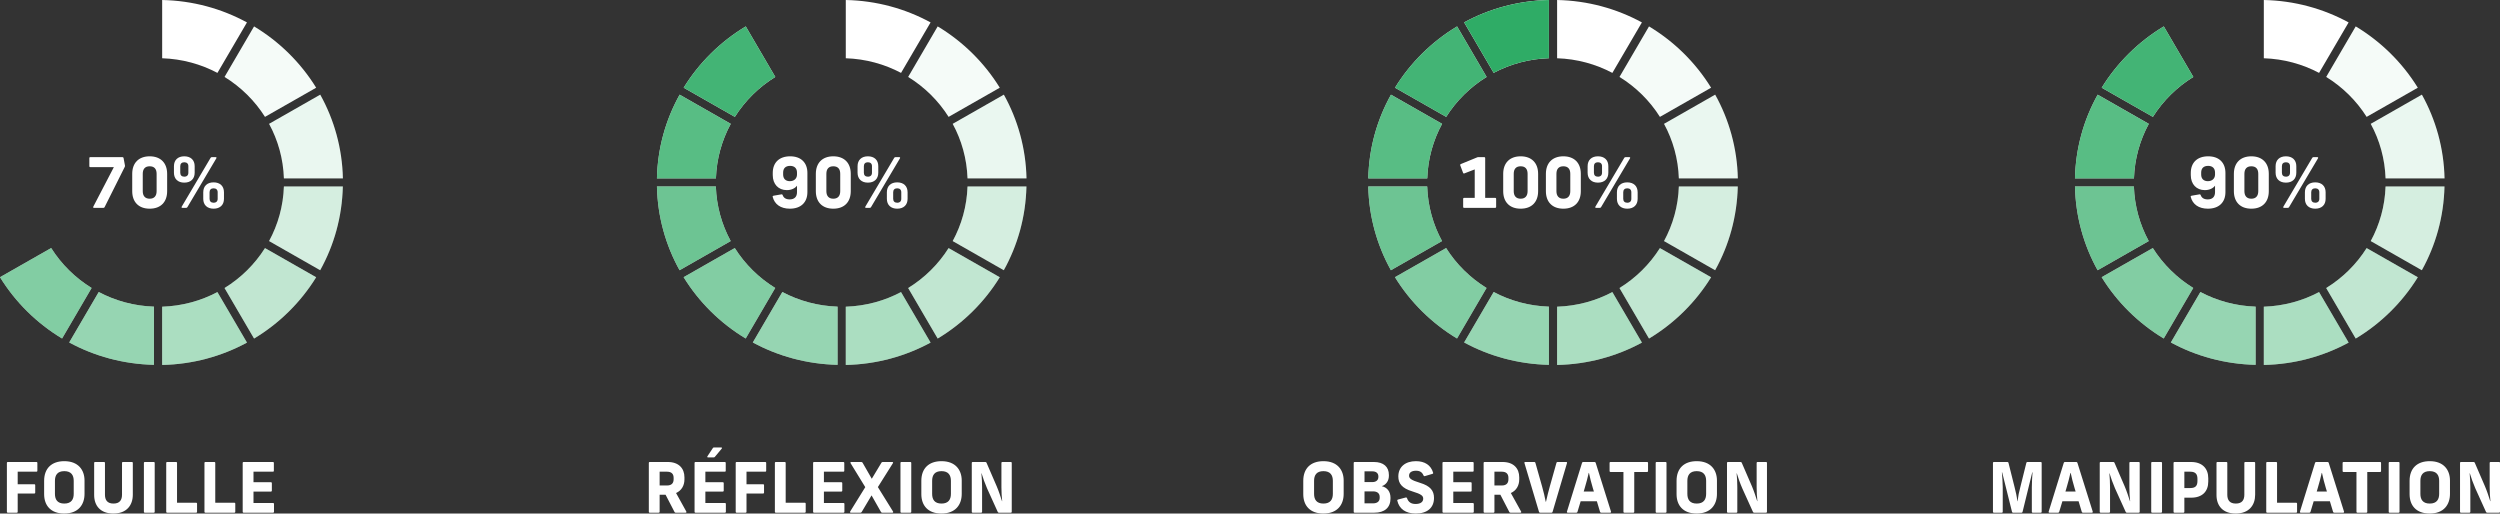 <?xml version="1.0" encoding="utf-8"?>
<!-- Generator: Adobe Illustrator 16.0.0, SVG Export Plug-In . SVG Version: 6.00 Build 0)  -->
<!DOCTYPE svg PUBLIC "-//W3C//DTD SVG 1.1//EN" "http://www.w3.org/Graphics/SVG/1.1/DTD/svg11.dtd">
<svg version="1.1" id="Calque_1" xmlns="http://www.w3.org/2000/svg" xmlns:xlink="http://www.w3.org/1999/xlink" x="0px" y="0px"
	 width="935.903px" height="192.25px" viewBox="-393.885 -81.07 935.903 192.25"
	 enable-background="new -393.885 -81.07 935.903 192.25" xml:space="preserve">
<rect x="-393.885" y="-81.07" width="935.903" height="192.25" fill="#333333" stroke="none"/>
<path fill="#FFFFFF" d="M-150.627,110.869c-0.233,0-0.363-0.13-0.363-0.363v-18.26c0-0.232,0.129-0.364,0.363-0.364h6.744
	c4.072,0,6.226,2.36,6.226,5.733v0.778c0,2.333-1.116,4.201-3.139,5.109l3.838,6.925c0.13,0.259,0.026,0.441-0.259,0.441h-3.735
	c-0.181,0-0.336-0.078-0.415-0.26l-3.346-6.458h-2.231v6.354c0,0.233-0.13,0.363-0.363,0.363H-150.627z M-146.944,100.676h2.749
	c1.739,0,2.491-0.881,2.491-2.335v-0.519c0-1.427-0.752-2.309-2.491-2.309h-2.749V100.676z M-133.505,110.869
	c-0.233,0-0.363-0.13-0.363-0.363v-18.26c0-0.232,0.13-0.364,0.363-0.364h10.946c0.233,0,0.363,0.132,0.363,0.364v2.905
	c0,0.232-0.129,0.362-0.363,0.362h-7.263v3.943h6.511c0.233,0,0.363,0.128,0.363,0.361v2.776c0,0.232-0.13,0.363-0.363,0.363h-6.511
	v4.28h7.314c0.234,0,0.363,0.129,0.363,0.361v2.906c0,0.233-0.129,0.363-0.363,0.363H-133.505z M-128.81,90.17
	c-0.285,0-0.389-0.182-0.233-0.439l2.023-3.062c0.104-0.181,0.259-0.233,0.44-0.233h2.672c0.311,0,0.389,0.208,0.207,0.441
	l-2.568,3.087c-0.104,0.128-0.259,0.206-0.44,0.206H-128.81z M-118.103,110.869c-0.234,0-0.363-0.13-0.363-0.363v-18.26
	c0-0.232,0.129-0.364,0.363-0.364h10.686c0.234,0,0.364,0.132,0.364,0.364v2.905c0,0.232-0.13,0.362-0.364,0.362h-7.003v4.695h6.199
	c0.234,0,0.363,0.13,0.363,0.362v2.749c0,0.233-0.129,0.365-0.363,0.365h-6.199v6.82c0,0.233-0.13,0.363-0.363,0.363H-118.103z
	 M-103.438,110.869c-0.234,0-0.363-0.13-0.363-0.363v-18.26c0-0.232,0.129-0.364,0.363-0.364h3.32c0.233,0,0.363,0.132,0.363,0.364
	v14.888h7.133c0.233,0,0.363,0.13,0.363,0.363v3.009c0,0.233-0.13,0.363-0.363,0.363H-103.438z M-89.127,110.869
	c-0.234,0-0.363-0.13-0.363-0.363v-18.26c0-0.232,0.129-0.364,0.363-0.364h10.946c0.233,0,0.363,0.132,0.363,0.364v2.905
	c0,0.232-0.13,0.362-0.363,0.362h-7.263v3.943h6.51c0.233,0,0.363,0.128,0.363,0.361v2.776c0,0.232-0.13,0.363-0.363,0.363h-6.51
	v4.28h7.314c0.234,0,0.363,0.129,0.363,0.361v2.906c0,0.233-0.129,0.363-0.363,0.363H-89.127z M-63.661,110.869
	c-0.182,0-0.312-0.104-0.416-0.26l-3.527-6.225l-3.708,6.225c-0.104,0.155-0.26,0.26-0.441,0.26h-3.605
	c-0.285,0-0.415-0.208-0.259-0.441l5.655-9.13l-5.5-8.974c-0.155-0.233-0.025-0.442,0.26-0.442h3.786
	c0.182,0,0.337,0.104,0.441,0.26l3.449,6.019l3.632-6.045c0.103-0.156,0.258-0.233,0.44-0.233h3.605
	c0.285,0,0.388,0.209,0.233,0.442l-5.628,8.948l5.681,9.155c0.156,0.233,0.025,0.441-0.26,0.441H-63.661z M-56.424,110.869
	c-0.234,0-0.363-0.13-0.363-0.363v-18.26c0-0.232,0.129-0.364,0.363-0.364h3.32c0.234,0,0.363,0.132,0.363,0.364v18.26
	c0,0.233-0.129,0.363-0.363,0.363H-56.424z M-41.452,111.18c-5.083,0-7.521-3.06-7.521-7.262v-4.981
	c0-4.642,2.775-7.365,7.547-7.365c5.214,0,7.574,3.269,7.574,7.263v4.979C-33.852,107.912-36.212,111.18-41.452,111.18z
	 M-44.927,103.813c0,2.075,0.881,3.631,3.501,3.631s3.527-1.556,3.527-3.631v-4.877c0-2.073-0.907-3.63-3.527-3.63
	s-3.501,1.557-3.501,3.63V103.813z M-29.728,110.869c-0.233,0-0.363-0.13-0.363-0.363v-18.26c0-0.232,0.13-0.364,0.363-0.364h4.72
	c0.208,0,0.363,0.077,0.441,0.287l3.813,8.818c0.804,1.893,1.479,3.995,1.972,5.55h0.078c-0.182-1.634-0.286-3.345-0.286-5.162
	v-9.129c0-0.232,0.13-0.364,0.363-0.364h3.138c0.234,0,0.363,0.132,0.363,0.364v18.26c0,0.233-0.129,0.363-0.363,0.363h-4.435
	c-0.208,0-0.363-0.078-0.441-0.285l-3.995-8.82c-0.83-1.892-1.582-4.046-2.049-5.627h-0.078c0.155,1.634,0.259,3.398,0.259,5.213
	v9.156c0,0.233-0.129,0.363-0.363,0.363H-29.728z"/>
<path fill="#FFFFFF" d="M-98.193-2.945c-3.475,0-5.732-1.66-6.432-4.436c-0.052-0.233,0.052-0.363,0.286-0.415l3.008-0.519
	c0.234-0.052,0.363,0.052,0.441,0.285c0.363,1.038,1.219,1.608,2.646,1.608c1.737,0,2.724-0.96,2.724-2.698v-2.412h-0.026
	c-0.752,1.012-2.153,1.635-3.787,1.635c-3.139,0-5.265-2.205-5.265-5.629v-0.804c0-3.864,2.412-6.225,6.51-6.225
	c4.046,0,6.459,2.361,6.459,6.225v7.21C-91.63-5.306-94.069-2.945-98.193-2.945z M-100.708-15.732c0,1.556,0.908,2.49,2.515,2.49
	c1.583,0,2.672-0.986,2.672-2.49v-0.727c0-1.608-0.96-2.515-2.568-2.515c-1.711,0-2.619,0.907-2.619,2.515V-15.732z M-81.93-2.945
	c-4.125,0-6.537-2.491-6.537-6.562v-6.484c0-4.073,2.438-6.563,6.537-6.563c4.097,0,6.536,2.49,6.536,6.563v6.484
	C-75.394-5.436-77.806-2.945-81.93-2.945z M-84.523-9.507c0,1.815,0.907,2.827,2.594,2.827c1.686,0,2.594-1.011,2.594-2.827v-6.484
	c0-1.842-0.882-2.828-2.594-2.828c-1.712,0-2.594,0.985-2.594,2.828V-9.507z M-69.682-3.257c-0.285,0-0.416-0.208-0.259-0.441
	l10.816-18.286c0.104-0.155,0.259-0.259,0.441-0.259h1.452c0.285,0,0.416,0.208,0.26,0.44L-67.815-3.516
	c-0.103,0.155-0.258,0.259-0.44,0.259H-69.682z M-72.847-16.407v-2.464c0-2.283,1.479-3.684,3.865-3.684
	c2.412,0,3.891,1.401,3.891,3.684v2.464c0,2.309-1.479,3.709-3.891,3.709C-71.368-12.698-72.847-14.099-72.847-16.407z
	 M-70.487-16.407c0,0.934,0.545,1.479,1.505,1.479c0.986,0,1.531-0.545,1.531-1.479v-2.464c0-0.908-0.545-1.453-1.531-1.453
	c-0.959,0-1.505,0.545-1.505,1.453V-16.407z M-61.875-6.629v-2.464c0-2.309,1.478-3.709,3.864-3.709c2.413,0,3.891,1.4,3.891,3.709
	v2.464c0,2.283-1.478,3.684-3.891,3.684C-60.397-2.945-61.875-4.346-61.875-6.629z M-59.515-6.629c0,0.908,0.544,1.453,1.504,1.453
	c0.985,0,1.53-0.545,1.53-1.453v-2.464c0-0.934-0.544-1.479-1.53-1.479c-0.96,0-1.504,0.544-1.504,1.479V-6.629z"/>
<path fill="#FFFFFF" d="M-18.102-45.625l-19.132,10.916c3.329,6.116,5.305,13.064,5.549,20.43h22.086
	c-0.243-11.333-3.284-22.008-8.479-31.346H-18.102z"/>
<path fill="#FFFFFF" d="M-77.256-81.07v21.811c7.458,0.241,14.472,2.192,20.688,5.479l11.055-18.895
	C-54.971-77.826-65.758-80.829-77.256-81.07z"/>
<path fill="#FFFFFF" d="M-80.32,55.535V33.725c-7.458-0.24-14.473-2.192-20.688-5.479l-11.055,18.894
	c9.458,5.13,20.245,8.112,31.743,8.374V55.535z"/>
<path fill="#FFFFFF" d="M-114.726,45.65l11.055-18.917c-6.126-3.772-11.321-8.901-15.139-14.95l-19.156,10.915
	C-132.195,32.06-124.204,39.949-114.726,45.65z"/>
<path fill="#FFFFFF" d="M-56.568,28.267c-6.194,3.288-13.23,5.238-20.688,5.479v21.811c11.475-0.242,22.286-3.244,31.743-8.374
	l-11.055-18.894V28.267z"/>
<path fill="#FFFFFF" d="M-118.787-37.318c3.818-6.049,9.012-11.179,15.139-14.95l-11.055-18.916
	c-9.479,5.699-17.47,13.59-23.24,22.95L-118.787-37.318z"/>
<path fill="#FFFFFF" d="M-125.869-14.279c0.244-7.365,2.219-14.292,5.549-20.43l-19.133-10.916
	c-5.217,9.337-8.258,20.013-8.502,31.346H-125.869z"/>
<path fill="#FFFFFF" d="M-38.766,11.805c-3.818,6.049-9.012,11.18-15.139,14.949L-42.85,45.67
	c9.478-5.697,17.469-13.59,23.24-22.949L-38.766,11.805z"/>
<path fill="#FFFFFF" d="M-31.685-11.255c-0.244,7.365-2.22,14.292-5.549,20.429l19.132,10.916c5.195-9.337,8.214-19.991,8.48-31.345
	h-22.086H-31.685z"/>
<path fill="#FFFFFF" d="M-125.869-11.255h-22.086c0.244,11.332,3.285,22.008,8.479,31.345l19.133-10.916
	c-3.329-6.116-5.305-13.064-5.549-20.429H-125.869z"/>
<path fill="#FFFFFF" d="M-42.85-71.184l-11.055,18.916c6.127,3.771,11.321,8.9,15.139,14.95l19.156-10.916
	C-25.381-57.593-33.373-65.484-42.85-71.184z"/>
<path opacity="0.1" fill="#2FAC66" enable-background="new    " d="M-18.102-45.625l-19.132,10.916
	c3.329,6.116,5.305,13.064,5.549,20.43h22.086c-0.243-11.333-3.284-22.008-8.479-31.346H-18.102z"/>
<path opacity="0.5" fill="#2FAC66" enable-background="new    " d="M-80.32,55.535V33.725c-7.458-0.24-14.473-2.192-20.688-5.479
	l-11.055,18.894c9.458,5.13,20.245,8.112,31.743,8.374V55.535z"/>
<path opacity="0.6" fill="#2FAC66" enable-background="new    " d="M-114.726,45.65l11.055-18.917
	c-6.126-3.772-11.321-8.901-15.139-14.95l-19.156,10.915C-132.195,32.06-124.204,39.949-114.726,45.65z"/>
<path opacity="0.4" fill="#2FAC66" enable-background="new    " d="M-56.568,28.267c-6.194,3.288-13.23,5.238-20.688,5.479v21.811
	c11.475-0.242,22.286-3.244,31.743-8.374l-11.055-18.894V28.267z"/>
<path opacity="0.9" fill="#2FAC66" enable-background="new    " d="M-118.787-37.318c3.818-6.049,9.012-11.179,15.139-14.95
	l-11.055-18.916c-9.479,5.699-17.47,13.59-23.24,22.95L-118.787-37.318z"/>
<path opacity="0.8" fill="#2FAC66" enable-background="new    " d="M-125.869-14.279c0.244-7.365,2.219-14.292,5.549-20.43
	l-19.133-10.916c-5.217,9.337-8.258,20.013-8.502,31.346H-125.869z"/>
<path opacity="0.3" fill="#2FAC66" enable-background="new    " d="M-38.766,11.805c-3.818,6.049-9.012,11.18-15.139,14.949
	L-42.85,45.67c9.478-5.697,17.469-13.59,23.24-22.949L-38.766,11.805z"/>
<path opacity="0.2" fill="#2FAC66" enable-background="new    " d="M-31.685-11.255c-0.244,7.365-2.22,14.292-5.549,20.429
	l19.132,10.916c5.195-9.337,8.214-19.991,8.48-31.345h-22.086H-31.685z"/>
<path opacity="0.7" fill="#2FAC66" enable-background="new    " d="M-125.869-11.255h-22.086
	c0.244,11.332,3.285,22.008,8.479,31.345l19.133-10.916c-3.329-6.116-5.305-13.064-5.549-20.429H-125.869z"/>
<path opacity="0.05" fill="#2FAC66" enable-background="new    " d="M-42.85-71.184l-11.055,18.916
	c6.127,3.771,11.321,8.9,15.139,14.95l19.156-10.916C-25.381-57.593-33.373-65.484-42.85-71.184z"/>
<path fill="#FFFFFF" d="M154.227-3.257c-0.233,0-0.363-0.13-0.363-0.363v-3.009c0-0.233,0.13-0.363,0.363-0.363h3.968v-10.66
	l-3.891,1.504c-0.208,0.078-0.388,0-0.466-0.208l-1.064-2.827c-0.078-0.234-0.025-0.363,0.208-0.467l6.147-2.516
	c0.155-0.078,0.285-0.078,0.441-0.078h2.18c0.233,0,0.361,0.13,0.361,0.363v14.888h3.735c0.233,0,0.365,0.13,0.365,0.363v3.009
	c0,0.233-0.131,0.363-0.365,0.363H154.227z M175.393-2.945c-4.125,0-6.537-2.491-6.537-6.562v-6.484
	c0-4.073,2.438-6.563,6.537-6.563c4.099,0,6.537,2.49,6.537,6.563v6.484C181.93-5.436,179.517-2.945,175.393-2.945z M172.799-9.507
	c0,1.815,0.907,2.827,2.594,2.827c1.686,0,2.594-1.011,2.594-2.827v-6.484c0-1.842-0.883-2.828-2.594-2.828
	c-1.712,0-2.594,0.985-2.594,2.828V-9.507z M191.376-2.945c-4.124,0-6.537-2.491-6.537-6.562v-6.484
	c0-4.073,2.438-6.563,6.537-6.563c4.097,0,6.535,2.49,6.535,6.563v6.484C197.911-5.436,195.5-2.945,191.376-2.945z M188.782-9.507
	c0,1.815,0.907,2.827,2.594,2.827c1.685,0,2.594-1.011,2.594-2.827v-6.484c0-1.842-0.882-2.828-2.594-2.828
	c-1.712,0-2.594,0.985-2.594,2.828V-9.507z M203.624-3.257c-0.285,0-0.416-0.208-0.26-0.441l10.816-18.286
	c0.105-0.155,0.26-0.259,0.443-0.259h1.452c0.283,0,0.414,0.208,0.258,0.441L205.489-3.516c-0.103,0.155-0.258,0.259-0.438,0.259
	H203.624z M200.459-16.407v-2.464c0-2.283,1.478-3.684,3.865-3.684c2.412,0,3.891,1.401,3.891,3.684v2.464
	c0,2.309-1.479,3.709-3.891,3.709C201.937-12.698,200.459-14.099,200.459-16.407z M202.818-16.407c0,0.934,0.545,1.479,1.506,1.479
	c0.984,0,1.53-0.545,1.53-1.479v-2.464c0-0.908-0.546-1.453-1.53-1.453c-0.961,0-1.506,0.545-1.506,1.453V-16.407z M211.43-6.629
	v-2.464c0-2.309,1.479-3.709,3.865-3.709c2.412,0,3.891,1.4,3.891,3.709v2.464c0,2.283-1.479,3.684-3.891,3.684
	C212.909-2.945,211.43-4.346,211.43-6.629z M213.791-6.629c0,0.908,0.544,1.453,1.504,1.453c0.985,0,1.53-0.545,1.53-1.453v-2.464
	c0-0.934-0.545-1.479-1.53-1.479c-0.96,0-1.504,0.544-1.504,1.479V-6.629z"/>
<path fill="#FFFFFF" d="M165.286-53.802c6.194-3.288,13.229-5.239,20.688-5.479V-81.07c-11.478,0.241-22.285,3.244-31.743,8.373
	L165.286-53.802z"/>
<path fill="#FFFFFF" d="M248.192-45.625L229.06-34.709c3.329,6.116,5.306,13.064,5.549,20.43h22.086
	c-0.243-11.333-3.284-22.008-8.479-31.346H248.192z"/>
<path fill="#FFFFFF" d="M189.037-81.07v21.811c7.458,0.241,14.472,2.192,20.688,5.479l11.056-18.895
	C211.322-77.826,200.535-80.829,189.037-81.07z"/>
<path fill="#FFFFFF" d="M185.974,55.535V33.725c-7.458-0.24-14.473-2.192-20.688-5.479L154.23,47.139
	c9.458,5.13,20.245,8.112,31.743,8.374V55.535z"/>
<path fill="#FFFFFF" d="M151.567,45.65l11.054-18.917c-6.126-3.772-11.321-8.901-15.137-14.95l-19.156,10.915
	C134.099,32.06,142.091,39.949,151.567,45.65z"/>
<path fill="#FFFFFF" d="M209.725,28.267c-6.194,3.288-13.229,5.238-20.688,5.479v21.811c11.474-0.241,22.285-3.244,31.743-8.374
	l-11.056-18.894V28.267z"/>
<path fill="#FFFFFF" d="M147.506-37.318c3.818-6.049,9.012-11.179,15.139-14.95l-11.054-18.916
	c-9.48,5.699-17.471,13.59-23.241,22.95L147.506-37.318z"/>
<path fill="#FFFFFF" d="M140.426-14.279c0.243-7.365,2.219-14.292,5.549-20.43l-19.134-10.916
	c-5.216,9.337-8.259,20.013-8.502,31.346H140.426z"/>
<path fill="#FFFFFF" d="M227.526,11.805c-3.816,6.049-9.011,11.18-15.137,14.949l11.054,18.916
	c9.477-5.697,17.469-13.59,23.239-22.949L227.526,11.805z"/>
<path fill="#FFFFFF" d="M234.608-11.255c-0.243,7.365-2.22,14.292-5.549,20.429l19.133,10.916c5.194-9.337,8.213-19.991,8.48-31.345
	h-22.088H234.608z"/>
<path fill="#FFFFFF" d="M140.426-11.255h-22.087c0.243,11.332,3.286,22.008,8.48,31.345l19.133-10.916
	c-3.328-6.116-5.306-13.064-5.549-20.429H140.426z"/>
<path fill="#FFFFFF" d="M223.443-71.184L212.39-52.268c6.126,3.771,11.32,8.9,15.137,14.95l19.156-10.916
	C240.912-57.593,232.92-65.484,223.443-71.184z"/>
<path fill="#2FAC66" d="M165.286-53.802c6.194-3.288,13.229-5.239,20.688-5.479V-81.07c-11.478,0.241-22.285,3.244-31.743,8.373
	L165.286-53.802z"/>
<path opacity="0.1" fill="#2FAC66" enable-background="new    " d="M248.192-45.625L229.06-34.709
	c3.329,6.116,5.306,13.064,5.549,20.43h22.086c-0.243-11.333-3.284-22.008-8.479-31.346H248.192z"/>
<path opacity="0.5" fill="#2FAC66" enable-background="new    " d="M185.974,55.535V33.725c-7.458-0.24-14.473-2.192-20.688-5.479
	L154.23,47.139c9.458,5.13,20.245,8.112,31.743,8.374V55.535z"/>
<path opacity="0.6" fill="#2FAC66" enable-background="new    " d="M151.567,45.65l11.054-18.917
	c-6.126-3.772-11.321-8.901-15.137-14.95l-19.156,10.915C134.099,32.06,142.091,39.949,151.567,45.65z"/>
<path opacity="0.4" fill="#2FAC66" enable-background="new    " d="M209.725,28.267c-6.194,3.288-13.229,5.238-20.688,5.479v21.811
	c11.474-0.241,22.285-3.244,31.743-8.374l-11.056-18.894V28.267z"/>
<path opacity="0.9" fill="#2FAC66" enable-background="new    " d="M147.506-37.318c3.818-6.049,9.012-11.179,15.139-14.95
	l-11.054-18.916c-9.48,5.699-17.471,13.59-23.241,22.95L147.506-37.318z"/>
<path opacity="0.8" fill="#2FAC66" enable-background="new    " d="M140.426-14.279c0.243-7.365,2.219-14.292,5.549-20.43
	l-19.134-10.916c-5.216,9.337-8.259,20.013-8.502,31.346H140.426z"/>
<path opacity="0.3" fill="#2FAC66" enable-background="new    " d="M227.526,11.805c-3.816,6.049-9.011,11.18-15.137,14.949
	l11.054,18.916c9.477-5.697,17.469-13.59,23.239-22.949L227.526,11.805z"/>
<path opacity="0.2" fill="#2FAC66" enable-background="new    " d="M234.608-11.255c-0.243,7.365-2.22,14.292-5.549,20.429
	l19.133,10.916c5.194-9.337,8.213-19.991,8.48-31.345h-22.088H234.608z"/>
<path opacity="0.7" fill="#2FAC66" enable-background="new    " d="M140.426-11.255h-22.087c0.243,11.332,3.286,22.008,8.48,31.345
	l19.133-10.916c-3.328-6.116-5.306-13.064-5.549-20.429H140.426z"/>
<path opacity="0.05" fill="#2FAC66" enable-background="new    " d="M223.443-71.184L212.39-52.268
	c6.126,3.771,11.32,8.9,15.137,14.95l19.156-10.916C240.912-57.593,232.92-65.484,223.443-71.184z"/>
<path fill="#FFFFFF" d="M-274.019-45.625l-19.134,10.916c3.33,6.116,5.305,13.064,5.55,20.43h22.086
	c-0.244-11.333-3.285-22.008-8.479-31.346H-274.019z"/>
<path fill="#FFFFFF" d="M-333.175-81.07v21.811c7.458,0.241,14.473,2.192,20.688,5.479l11.055-18.895
	C-310.889-77.826-321.677-80.829-333.175-81.07z"/>
<path fill="#FFFFFF" d="M-336.238,55.535V33.725c-7.458-0.24-14.473-2.192-20.688-5.479l-11.054,18.894
	c9.456,5.13,20.244,8.112,31.742,8.374V55.535z"/>
<path fill="#FFFFFF" d="M-370.645,45.65l11.055-18.917c-6.126-3.772-11.32-8.901-15.139-14.95l-19.157,10.915
	C-388.114,32.06-380.123,39.949-370.645,45.65z"/>
<path fill="#FFFFFF" d="M-312.487,28.267c-6.192,3.288-13.229,5.238-20.688,5.479v21.811c11.476-0.242,22.286-3.244,31.742-8.374
	l-11.055-18.894V28.267z"/>
<path fill="#FFFFFF" d="M-294.685,11.805c-3.818,6.049-9.013,11.18-15.139,14.949l11.054,18.916
	c9.479-5.697,17.47-13.59,23.241-22.949L-294.685,11.805z"/>
<path fill="#FFFFFF" d="M-287.604-11.255c-0.245,7.365-2.22,14.292-5.55,20.429l19.134,10.916
	c5.194-9.337,8.213-19.991,8.479-31.345h-22.086H-287.604z"/>
<path fill="#FFFFFF" d="M-298.77-71.184l-11.054,18.916c6.126,3.771,11.32,8.9,15.139,14.95l19.156-10.916
	C-281.3-57.593-289.291-65.484-298.77-71.184z"/>
<path opacity="0.1" fill="#2FAC66" enable-background="new    " d="M-274.019-45.625l-19.134,10.916
	c3.33,6.116,5.305,13.064,5.55,20.43h22.086c-0.244-11.333-3.285-22.008-8.479-31.346H-274.019z"/>
<path opacity="0.5" fill="#2FAC66" enable-background="new    " d="M-336.238,55.535V33.725c-7.458-0.24-14.473-2.192-20.688-5.479
	l-11.054,18.894c9.456,5.13,20.244,8.112,31.742,8.374V55.535z"/>
<path opacity="0.6" fill="#2FAC66" enable-background="new    " d="M-370.645,45.65l11.055-18.917
	c-6.126-3.772-11.32-8.901-15.139-14.95l-19.157,10.915C-388.114,32.06-380.123,39.949-370.645,45.65z"/>
<path opacity="0.4" fill="#2FAC66" enable-background="new    " d="M-312.487,28.267c-6.192,3.288-13.229,5.238-20.688,5.479v21.811
	c11.476-0.242,22.286-3.244,31.742-8.374l-11.055-18.894V28.267z"/>
<path opacity="0.3" fill="#2FAC66" enable-background="new    " d="M-294.685,11.805c-3.818,6.049-9.013,11.18-15.139,14.949
	l11.054,18.916c9.479-5.697,17.47-13.59,23.241-22.949L-294.685,11.805z"/>
<path opacity="0.2" fill="#2FAC66" enable-background="new    " d="M-287.604-11.255c-0.245,7.365-2.22,14.292-5.55,20.429
	l19.134,10.916c5.194-9.337,8.213-19.991,8.479-31.345h-22.086H-287.604z"/>
<path opacity="0.05" fill="#2FAC66" enable-background="new    " d="M-298.77-71.184l-11.054,18.916
	c6.126,3.771,11.32,8.9,15.139,14.95l19.156-10.916C-281.3-57.593-289.291-65.484-298.77-71.184z"/>
<path fill="#FFFFFF" d="M-358.703-3.257c-0.285,0-0.389-0.208-0.259-0.441l7.704-14.81h-8.819c-0.234,0-0.363-0.13-0.363-0.363
	v-3.009c0-0.233,0.129-0.363,0.363-0.363h12.061c0.208,0,0.363,0.13,0.389,0.337l0.519,2.775c0.026,0.156,0.026,0.312-0.051,0.493
	l-7.575,15.122c-0.078,0.182-0.233,0.259-0.415,0.259H-358.703z M-337.849-2.945c-4.124,0-6.537-2.491-6.537-6.562v-6.484
	c0-4.073,2.438-6.563,6.537-6.563s6.536,2.49,6.536,6.563v6.484C-331.313-5.436-333.726-2.945-337.849-2.945z M-340.443-9.507
	c0,1.815,0.908,2.827,2.594,2.827s2.594-1.011,2.594-2.827v-6.484c0-1.842-0.881-2.828-2.594-2.828s-2.594,0.985-2.594,2.828V-9.507
	z M-325.602-3.257c-0.285,0-0.415-0.208-0.259-0.441l10.815-18.286c0.104-0.155,0.26-0.259,0.442-0.259h1.452
	c0.285,0,0.416,0.208,0.259,0.44l-10.842,18.287c-0.104,0.155-0.259,0.259-0.44,0.259H-325.602z M-328.766-16.407v-2.464
	c0-2.283,1.479-3.684,3.866-3.684c2.412,0,3.891,1.4,3.891,3.684v2.464c0,2.309-1.479,3.709-3.891,3.709
	C-327.287-12.698-328.766-14.099-328.766-16.407z M-326.405-16.407c0,0.934,0.545,1.479,1.505,1.479c0.985,0,1.53-0.545,1.53-1.479
	v-2.464c0-0.908-0.544-1.453-1.53-1.453c-0.96,0-1.505,0.545-1.505,1.453V-16.407z M-317.794-6.629v-2.464
	c0-2.309,1.479-3.709,3.864-3.709c2.413,0,3.891,1.4,3.891,3.709v2.464c0,2.283-1.479,3.684-3.891,3.684
	C-316.315-2.945-317.794-4.346-317.794-6.629z M-315.433-6.629c0,0.908,0.544,1.453,1.503,1.453c0.986,0,1.531-0.545,1.531-1.453
	v-2.464c0-0.934-0.545-1.479-1.531-1.479c-0.959,0-1.503,0.544-1.503,1.479V-6.629z"/>
<path fill="#FFFFFF" d="M-390.944,110.869c-0.234,0-0.363-0.13-0.363-0.363v-18.26c0-0.232,0.129-0.364,0.363-0.364h10.687
	c0.233,0,0.363,0.132,0.363,0.364v2.905c0,0.232-0.13,0.362-0.363,0.362h-7.004v4.695h6.199c0.234,0,0.363,0.13,0.363,0.362v2.749
	c0,0.233-0.129,0.365-0.363,0.365h-6.199v6.82c0,0.233-0.129,0.363-0.363,0.363H-390.944z M-369.842,111.18
	c-5.083,0-7.521-3.06-7.521-7.262v-4.981c0-4.642,2.775-7.365,7.547-7.365c5.214,0,7.575,3.269,7.575,7.263v4.979
	C-362.242,107.912-364.603,111.18-369.842,111.18z M-373.317,103.813c0,2.075,0.881,3.631,3.501,3.631
	c2.62,0,3.528-1.556,3.528-3.631v-4.877c0-2.073-0.908-3.63-3.528-3.63c-2.62,0-3.501,1.557-3.501,3.63V103.813z M-351.451,111.18
	c-4.851,0-7.186-2.932-7.186-6.95V92.246c0-0.232,0.13-0.364,0.363-0.364h3.321c0.233,0,0.363,0.132,0.363,0.364v11.878
	c0,1.921,0.804,3.32,3.19,3.32c2.387,0,3.191-1.399,3.191-3.32V92.246c0-0.232,0.129-0.364,0.363-0.364h3.32
	c0.233,0,0.363,0.132,0.363,0.364v11.878C-344.163,108.042-346.445,111.18-351.451,111.18z M-339.652,110.869
	c-0.234,0-0.363-0.13-0.363-0.363v-18.26c0-0.232,0.129-0.364,0.363-0.364h3.32c0.234,0,0.363,0.132,0.363,0.364v18.26
	c0,0.233-0.129,0.363-0.363,0.363H-339.652z M-331.293,110.869c-0.234,0-0.363-0.13-0.363-0.363v-18.26
	c0-0.232,0.129-0.364,0.363-0.364h3.32c0.233,0,0.363,0.132,0.363,0.364v14.888h7.133c0.234,0,0.363,0.13,0.363,0.363v3.009
	c0,0.233-0.129,0.363-0.363,0.363H-331.293z M-316.981,110.869c-0.234,0-0.363-0.13-0.363-0.363v-18.26
	c0-0.232,0.129-0.364,0.363-0.364h3.32c0.234,0,0.363,0.132,0.363,0.364v14.888h7.133c0.234,0,0.363,0.13,0.363,0.363v3.009
	c0,0.233-0.129,0.363-0.363,0.363H-316.981z M-302.67,110.869c-0.234,0-0.363-0.13-0.363-0.363v-18.26
	c0-0.232,0.129-0.364,0.363-0.364h10.946c0.233,0,0.363,0.132,0.363,0.364v2.905c0,0.232-0.13,0.362-0.363,0.362h-7.263v3.943h6.511
	c0.233,0,0.363,0.128,0.363,0.361v2.776c0,0.232-0.13,0.363-0.363,0.363h-6.511v4.28h7.314c0.234,0,0.363,0.129,0.363,0.361v2.906
	c0,0.233-0.129,0.363-0.363,0.363H-302.67z"/>
<path fill="#FFFFFF" d="M101.531,111.18c-5.085,0-7.523-3.06-7.523-7.262v-4.981c0-4.642,2.776-7.365,7.548-7.365
	c5.214,0,7.573,3.269,7.573,7.263v4.979C109.13,107.912,106.771,111.18,101.531,111.18z M98.054,103.813
	c0,2.075,0.883,3.631,3.502,3.631c2.621,0,3.527-1.556,3.527-3.631v-4.877c0-2.073-0.907-3.63-3.527-3.63
	c-2.619,0-3.502,1.557-3.502,3.63V103.813z M113.255,110.869c-0.235,0-0.365-0.13-0.365-0.363v-18.26
	c0-0.232,0.13-0.364,0.365-0.364h7.21c3.578,0,5.602,1.79,5.602,4.877v0.26c0,1.918-1.037,3.37-2.672,3.916
	c2.049,0.468,3.268,2.049,3.268,4.331v0.286c0,3.398-2.204,5.317-6.069,5.317H113.255z M116.937,107.367h3.191
	c1.583,0,2.489-0.752,2.489-2.049v-0.363c0-1.323-0.907-2.075-2.489-2.075h-3.191V107.367z M116.937,99.404h2.932
	c1.401,0,2.256-0.726,2.256-1.92v-0.206c0-1.193-0.829-1.895-2.256-1.895h-2.932V99.404z M136.133,111.18
	c-3.838,0-6.224-1.763-6.925-4.823c-0.052-0.209,0.053-0.364,0.258-0.415l2.932-0.778c0.208-0.053,0.363,0.025,0.441,0.233
	c0.519,1.504,1.531,2.203,3.242,2.203c1.815,0,2.828-0.776,2.828-1.969c0-1.091-0.675-1.713-4.1-2.751
	c-3.837-1.167-5.213-2.957-5.213-5.577c0-3.604,2.646-5.731,6.589-5.731c3.295,0,5.602,1.479,6.432,4.306
	c0.078,0.208-0.027,0.389-0.233,0.441l-2.879,0.855c-0.208,0.051-0.363,0-0.468-0.232c-0.518-1.247-1.375-1.79-2.827-1.79
	c-1.479,0-2.594,0.57-2.594,1.84c0,1.014,0.701,1.662,4.124,2.699c3.84,1.167,5.215,2.931,5.215,5.653
	C142.956,109.028,140.412,111.18,136.133,111.18z M146.488,110.869c-0.233,0-0.365-0.13-0.365-0.363v-18.26
	c0-0.232,0.132-0.364,0.365-0.364h10.946c0.233,0,0.361,0.132,0.361,0.364v2.905c0,0.232-0.128,0.362-0.361,0.362h-7.263v3.943h6.51
	c0.233,0,0.363,0.128,0.363,0.361v2.776c0,0.232-0.13,0.363-0.363,0.363h-6.51v4.28h7.313c0.233,0,0.365,0.129,0.365,0.361v2.906
	c0,0.233-0.132,0.363-0.365,0.363H146.488z M161.889,110.869c-0.235,0-0.365-0.13-0.365-0.363v-18.26
	c0-0.232,0.13-0.364,0.365-0.364h6.743c4.071,0,6.226,2.36,6.226,5.733v0.778c0,2.333-1.116,4.201-3.139,5.109l3.838,6.925
	c0.13,0.259,0.027,0.441-0.26,0.441h-3.733c-0.183,0-0.338-0.078-0.416-0.26l-3.345-6.458h-2.232v6.354
	c0,0.233-0.128,0.363-0.361,0.363H161.889z M165.57,100.676h2.751c1.737,0,2.489-0.881,2.489-2.335v-0.519
	c0-1.427-0.751-2.309-2.489-2.309h-2.751V100.676z M182.674,110.869c-0.208,0-0.363-0.104-0.416-0.311l-5.446-18.262
	c-0.078-0.232,0.025-0.415,0.284-0.415h3.424c0.208,0,0.338,0.104,0.389,0.313l2.516,8.897c0.493,1.788,1.091,4.123,1.349,5.679
	h0.103c0.338-1.737,1.039-4.28,1.429-5.733l2.489-8.843c0.051-0.208,0.183-0.313,0.389-0.313h3.269c0.258,0,0.363,0.183,0.284,0.415
	l-5.394,18.262c-0.052,0.206-0.182,0.311-0.388,0.311H182.674z M193.027,110.869c-0.258,0-0.389-0.183-0.311-0.416l5.655-18.259
	c0.052-0.208,0.208-0.313,0.414-0.313h4.281c0.208,0,0.363,0.104,0.415,0.313l5.731,18.259c0.08,0.233-0.052,0.416-0.311,0.416
	h-3.372c-0.208,0-0.363-0.104-0.416-0.311l-1.192-3.969h-6.069l-1.194,3.969c-0.052,0.206-0.208,0.311-0.416,0.311H193.027z
	 M198.995,102.933h3.813l-0.39-1.271c-0.571-1.945-1.116-3.943-1.452-5.68h-0.103c-0.313,1.452-0.936,3.864-1.506,5.731
	L198.995,102.933z M214.231,110.869c-0.233,0-0.363-0.13-0.363-0.363V95.617h-4.825c-0.233,0-0.363-0.129-0.363-0.361v-3.01
	c0-0.232,0.13-0.364,0.363-0.364h13.67c0.233,0,0.363,0.132,0.363,0.364v3.01c0,0.232-0.13,0.361-0.363,0.361h-4.799v14.889
	c0,0.233-0.13,0.363-0.363,0.363H214.231z M226.301,110.869c-0.233,0-0.362-0.13-0.362-0.363v-18.26
	c0-0.232,0.128-0.364,0.362-0.364h3.319c0.235,0,0.365,0.132,0.365,0.364v18.26c0,0.233-0.13,0.363-0.365,0.363H226.301z
	 M241.274,111.18c-5.083,0-7.521-3.06-7.521-7.262v-4.981c0-4.642,2.774-7.365,7.546-7.365c5.215,0,7.576,3.269,7.576,7.263v4.979
	C248.875,107.912,246.514,111.18,241.274,111.18z M237.798,103.813c0,2.075,0.881,3.631,3.5,3.631c2.621,0,3.529-1.556,3.529-3.631
	v-4.877c0-2.073-0.908-3.63-3.529-3.63c-2.619,0-3.5,1.557-3.5,3.63V103.813z M253,110.869c-0.233,0-0.363-0.13-0.363-0.363v-18.26
	c0-0.232,0.13-0.364,0.363-0.364h4.72c0.209,0,0.364,0.077,0.442,0.287l3.813,8.818c0.804,1.893,1.478,3.995,1.97,5.55h0.078
	c-0.181-1.634-0.286-3.345-0.286-5.162v-9.129c0-0.232,0.13-0.364,0.363-0.364h3.139c0.233,0,0.363,0.132,0.363,0.364v18.26
	c0,0.233-0.13,0.363-0.363,0.363h-4.436c-0.208,0-0.363-0.078-0.441-0.285l-3.995-8.82c-0.829-1.892-1.581-4.046-2.049-5.627h-0.077
	c0.155,1.634,0.258,3.398,0.258,5.213v9.156c0,0.233-0.128,0.363-0.362,0.363H253z"/>
<path fill="#FFFFFF" d="M352.564,110.869c-0.233,0-0.363-0.13-0.363-0.363v-18.26c0-0.232,0.13-0.364,0.363-0.364h5.058
	c0.207,0,0.338,0.077,0.39,0.313l2.281,9.104c0.468,1.867,0.804,3.242,1.039,5.265h0.077c0.259-2.022,0.519-3.397,1.037-5.29
	l2.256-9.078c0.053-0.235,0.183-0.313,0.391-0.313h4.979c0.233,0,0.363,0.132,0.363,0.364v18.26c0,0.233-0.13,0.363-0.363,0.363
	h-2.957c-0.232,0-0.363-0.13-0.363-0.363v-9.182c0-1.529,0.131-4.072,0.261-5.577h-0.104l-3.631,14.812
	c-0.053,0.232-0.183,0.311-0.391,0.311h-3.164c-0.208,0-0.336-0.078-0.389-0.311l-3.683-14.786h-0.104
	c0.13,1.479,0.313,4.022,0.313,5.552v9.182c0,0.233-0.131,0.363-0.363,0.363H352.564z M373.37,110.869
	c-0.26,0-0.39-0.183-0.313-0.416l5.655-18.259c0.053-0.208,0.208-0.313,0.416-0.313h4.278c0.208,0,0.363,0.104,0.416,0.313
	l5.731,18.259c0.077,0.233-0.051,0.416-0.312,0.416h-3.372c-0.207,0-0.363-0.104-0.415-0.311l-1.192-3.969h-6.069l-1.193,3.969
	c-0.053,0.206-0.208,0.311-0.416,0.311H373.37z M379.336,102.933h3.812l-0.389-1.271c-0.57-1.945-1.116-3.943-1.452-5.68h-0.104
	c-0.311,1.452-0.934,3.864-1.505,5.731L379.336,102.933z M392.535,110.869c-0.233,0-0.363-0.13-0.363-0.363v-18.26
	c0-0.232,0.13-0.364,0.363-0.364h4.719c0.208,0,0.363,0.077,0.441,0.287l3.813,8.818c0.805,1.893,1.479,3.995,1.973,5.55h0.078
	c-0.183-1.634-0.286-3.345-0.286-5.162v-9.129c0-0.232,0.13-0.364,0.363-0.364h3.138c0.233,0,0.363,0.132,0.363,0.364v18.26
	c0,0.233-0.13,0.363-0.363,0.363h-4.435c-0.208,0-0.363-0.078-0.44-0.285l-3.995-8.82c-0.829-1.892-1.583-4.046-2.049-5.627h-0.077
	c0.155,1.634,0.258,3.398,0.258,5.213v9.156c0,0.233-0.13,0.363-0.363,0.363H392.535z M411.811,110.869
	c-0.232,0-0.363-0.13-0.363-0.363v-18.26c0-0.232,0.131-0.364,0.363-0.364h3.32c0.234,0,0.362,0.132,0.362,0.364v18.26
	c0,0.233-0.128,0.363-0.362,0.363H411.811z M420.17,110.869c-0.233,0-0.363-0.13-0.363-0.363v-18.26c0-0.232,0.13-0.364,0.363-0.364
	h6.226c4.176,0,6.407,2.466,6.407,6.045v1.297c0,3.682-2.231,6.017-6.407,6.017h-2.543v5.266c0,0.233-0.128,0.363-0.363,0.363
	H420.17z M423.853,101.636h2.23c1.998,0,2.672-0.909,2.672-2.672v-0.753c0-1.713-0.674-2.697-2.672-2.697h-2.23V101.636z
	 M443.071,111.18c-4.851,0-7.186-2.932-7.186-6.95V92.246c0-0.232,0.13-0.364,0.364-0.364h3.32c0.233,0,0.361,0.132,0.361,0.364
	v11.879c0,1.92,0.806,3.319,3.191,3.319c2.387,0,3.19-1.399,3.19-3.319V92.246c0-0.232,0.13-0.364,0.362-0.364h3.32
	c0.233,0,0.363,0.132,0.363,0.364v11.879C450.359,108.042,448.078,111.18,443.071,111.18z M454.871,110.869
	c-0.232,0-0.363-0.13-0.363-0.363v-18.26c0-0.232,0.131-0.364,0.363-0.364h3.32c0.232,0,0.363,0.132,0.363,0.364v14.888h7.133
	c0.232,0,0.362,0.13,0.362,0.363v3.009c0,0.233-0.13,0.363-0.362,0.363H454.871z M467.443,110.869c-0.259,0-0.389-0.183-0.311-0.416
	l5.653-18.259c0.053-0.208,0.209-0.313,0.415-0.313h4.281c0.207,0,0.363,0.104,0.414,0.313l5.732,18.259
	c0.078,0.233-0.053,0.416-0.311,0.416h-3.372c-0.208,0-0.363-0.104-0.416-0.311l-1.192-3.969h-6.07l-1.192,3.969
	c-0.052,0.206-0.207,0.311-0.415,0.311H467.443z M473.409,102.933h3.813l-0.389-1.271c-0.571-1.945-1.116-3.943-1.454-5.68h-0.103
	c-0.312,1.452-0.935,3.864-1.505,5.731L473.409,102.933z M488.647,110.869c-0.234,0-0.363-0.13-0.363-0.363V95.617h-4.824
	c-0.234,0-0.363-0.129-0.363-0.361v-3.01c0-0.232,0.129-0.364,0.363-0.364h13.668c0.235,0,0.363,0.132,0.363,0.364v3.01
	c0,0.232-0.128,0.361-0.363,0.361h-4.798v14.889c0,0.233-0.13,0.363-0.362,0.363H488.647z M500.718,110.869
	c-0.232,0-0.362-0.13-0.362-0.363v-18.26c0-0.232,0.13-0.364,0.362-0.364h3.32c0.234,0,0.363,0.132,0.363,0.364v18.26
	c0,0.233-0.129,0.363-0.363,0.363H500.718z M515.691,111.18c-5.083,0-7.521-3.06-7.521-7.262v-4.981
	c0-4.642,2.774-7.365,7.547-7.365c5.215,0,7.573,3.269,7.573,7.263v4.979C523.29,107.912,520.932,111.18,515.691,111.18z
	 M512.216,103.813c0,2.075,0.882,3.631,3.501,3.631c2.621,0,3.527-1.556,3.527-3.631v-4.877c0-2.073-0.906-3.63-3.527-3.63
	c-2.619,0-3.501,1.557-3.501,3.63V103.813z M527.416,110.869c-0.235,0-0.363-0.13-0.363-0.363v-18.26
	c0-0.232,0.128-0.364,0.363-0.364h4.72c0.207,0,0.362,0.077,0.44,0.287l3.813,8.818c0.806,1.893,1.479,3.995,1.973,5.55h0.078
	c-0.183-1.634-0.285-3.345-0.285-5.162v-9.129c0-0.232,0.128-0.364,0.362-0.364h3.138c0.234,0,0.363,0.132,0.363,0.364v18.26
	c0,0.233-0.129,0.363-0.363,0.363h-4.435c-0.207,0-0.362-0.078-0.44-0.285l-3.995-8.82c-0.829-1.892-1.583-4.046-2.049-5.627h-0.077
	c0.155,1.634,0.258,3.398,0.258,5.213v9.156c0,0.233-0.128,0.363-0.363,0.363H527.416z"/>
<path fill="#FFFFFF" d="M432.666-2.945c-3.478,0-5.733-1.66-6.435-4.436c-0.051-0.233,0.053-0.363,0.286-0.415l3.009-0.519
	c0.233-0.052,0.363,0.052,0.44,0.285c0.363,1.038,1.22,1.608,2.646,1.608c1.737,0,2.724-0.96,2.724-2.698v-2.412h-0.027
	c-0.751,1.012-2.152,1.635-3.786,1.635c-3.139,0-5.265-2.205-5.265-5.629v-0.804c0-3.864,2.411-6.225,6.51-6.225
	c4.046,0,6.459,2.361,6.459,6.225v7.21C439.228-5.306,436.789-2.945,432.666-2.945z M430.149-15.732c0,1.556,0.907,2.49,2.517,2.49
	c1.582,0,2.671-0.986,2.671-2.49v-0.727c0-1.608-0.961-2.515-2.568-2.515c-1.712,0-2.619,0.907-2.619,2.515V-15.732z M448.927-2.945
	c-4.123,0-6.534-2.491-6.534-6.562v-6.484c0-4.073,2.437-6.563,6.534-6.563c4.099,0,6.537,2.49,6.537,6.563v6.484
	C455.464-5.436,453.053-2.945,448.927-2.945z M446.333-9.507c0,1.815,0.909,2.827,2.594,2.827c1.688,0,2.595-1.011,2.595-2.827
	v-6.484c0-1.842-0.882-2.828-2.595-2.828c-1.71,0-2.594,0.985-2.594,2.828V-9.507z M461.175-3.257c-0.283,0-0.413-0.208-0.258-0.441
	l10.815-18.286c0.104-0.155,0.26-0.259,0.44-0.259h1.452c0.286,0,0.416,0.208,0.261,0.441L463.043-3.516
	c-0.104,0.155-0.259,0.259-0.441,0.259H461.175z M458.011-16.407v-2.464c0-2.283,1.479-3.684,3.865-3.684
	c2.413,0,3.891,1.401,3.891,3.684v2.464c0,2.309-1.478,3.709-3.891,3.709C459.49-12.698,458.011-14.099,458.011-16.407z
	 M460.371-16.407c0,0.934,0.546,1.479,1.505,1.479c0.986,0,1.529-0.545,1.529-1.479v-2.464c0-0.908-0.543-1.453-1.529-1.453
	c-0.959,0-1.505,0.545-1.505,1.453V-16.407z M468.983-6.629v-2.464c0-2.309,1.478-3.709,3.863-3.709c2.413,0,3.891,1.4,3.891,3.709
	v2.464c0,2.283-1.478,3.684-3.891,3.684C470.461-2.945,468.983-4.346,468.983-6.629z M471.344-6.629
	c0,0.908,0.544,1.453,1.503,1.453c0.986,0,1.532-0.545,1.532-1.453v-2.464c0-0.934-0.546-1.479-1.532-1.479
	c-0.959,0-1.503,0.545-1.503,1.479V-6.629z"/>
<path fill="#FFFFFF" d="M512.757-45.625l-19.133,10.916c3.328,6.116,5.304,13.064,5.549,20.43h22.086
	c-0.243-11.333-3.284-22.008-8.479-31.346H512.757z"/>
<path fill="#FFFFFF" d="M453.602-81.07v21.811c7.459,0.241,14.472,2.192,20.688,5.479l11.056-18.895
	C475.887-77.826,465.1-80.829,453.602-81.07z"/>
<path fill="#FFFFFF" d="M450.538,55.535V33.725c-7.459-0.24-14.474-2.192-20.688-5.479l-11.056,18.894
	c9.458,5.13,20.245,8.112,31.743,8.374V55.535z"/>
<path fill="#FFFFFF" d="M416.132,45.65l11.056-18.917c-6.127-3.772-11.322-8.901-15.139-14.95l-19.156,10.915
	C398.663,32.06,406.655,39.949,416.132,45.65z"/>
<path fill="#FFFFFF" d="M474.289,28.267c-6.194,3.288-13.229,5.238-20.688,5.479v21.811c11.475-0.241,22.285-3.244,31.743-8.374
	l-11.056-18.894V28.267z"/>
<path fill="#FFFFFF" d="M412.07-37.318c3.818-6.049,9.013-11.179,15.139-14.95l-11.054-18.916
	c-9.479,5.699-17.471,13.59-23.24,22.95L412.07-37.318z"/>
<path fill="#FFFFFF" d="M404.99-14.279c0.243-7.365,2.217-14.292,5.549-20.43l-19.134-10.916c-5.217,9.337-8.26,20.013-8.503,31.346
	H404.99z"/>
<path fill="#FFFFFF" d="M492.091,11.805c-3.816,6.049-9.013,11.18-15.139,14.949l11.056,18.916
	c9.477-5.697,17.469-13.59,23.239-22.949L492.091,11.805z"/>
<path fill="#FFFFFF" d="M499.173-11.255c-0.245,7.365-2.221,14.292-5.549,20.429l19.133,10.916
	c5.194-9.337,8.213-19.991,8.48-31.345h-22.088H499.173z"/>
<path fill="#FFFFFF" d="M404.99-11.255h-22.088c0.243,11.332,3.286,22.008,8.48,31.345l19.133-10.916
	c-3.328-6.116-5.305-13.064-5.549-20.429H404.99z"/>
<path fill="#FFFFFF" d="M488.008-71.184l-11.056,18.916c6.126,3.771,11.322,8.9,15.139,14.95l19.156-10.916
	C505.477-57.593,497.484-65.484,488.008-71.184z"/>
<path opacity="0.1" fill="#2FAC66" enable-background="new    " d="M512.757-45.625l-19.133,10.916
	c3.328,6.116,5.304,13.064,5.549,20.43h22.086c-0.243-11.333-3.284-22.008-8.479-31.346H512.757z"/>
<path opacity="0.5" fill="#2FAC66" enable-background="new    " d="M450.538,55.535V33.725c-7.459-0.24-14.474-2.192-20.688-5.479
	l-11.056,18.894c9.458,5.13,20.245,8.112,31.743,8.374V55.535z"/>
<path opacity="0.6" fill="#2FAC66" enable-background="new    " d="M416.132,45.65l11.056-18.917
	c-6.127-3.772-11.322-8.901-15.139-14.95l-19.156,10.915C398.663,32.06,406.655,39.949,416.132,45.65z"/>
<path opacity="0.4" fill="#2FAC66" enable-background="new    " d="M474.289,28.267c-6.194,3.288-13.229,5.238-20.688,5.479v21.811
	c11.475-0.241,22.285-3.244,31.743-8.374l-11.056-18.894V28.267z"/>
<path opacity="0.9" fill="#2FAC66" enable-background="new    " d="M412.07-37.318c3.818-6.049,9.013-11.179,15.139-14.95
	l-11.054-18.916c-9.479,5.699-17.471,13.59-23.24,22.95L412.07-37.318z"/>
<path opacity="0.8" fill="#2FAC66" enable-background="new    " d="M404.99-14.279c0.243-7.365,2.217-14.292,5.549-20.43
	l-19.134-10.916c-5.217,9.337-8.26,20.013-8.503,31.346H404.99z"/>
<path opacity="0.3" fill="#2FAC66" enable-background="new    " d="M492.091,11.805c-3.816,6.049-9.013,11.18-15.139,14.949
	l11.056,18.916c9.477-5.697,17.469-13.59,23.239-22.949L492.091,11.805z"/>
<path opacity="0.2" fill="#2FAC66" enable-background="new    " d="M499.173-11.255c-0.245,7.365-2.221,14.292-5.549,20.429
	l19.133,10.916c5.194-9.337,8.213-19.991,8.48-31.345h-22.088H499.173z"/>
<path opacity="0.7" fill="#2FAC66" enable-background="new    " d="M404.99-11.255h-22.088c0.243,11.332,3.286,22.008,8.48,31.345
	l19.133-10.916c-3.328-6.116-5.305-13.064-5.549-20.429H404.99z"/>
<path opacity="0.05" fill="#2FAC66" enable-background="new    " d="M488.008-71.184l-11.056,18.916
	c6.126,3.771,11.322,8.9,15.139,14.95l19.156-10.916C505.477-57.593,497.484-65.484,488.008-71.184z"/>
</svg>
